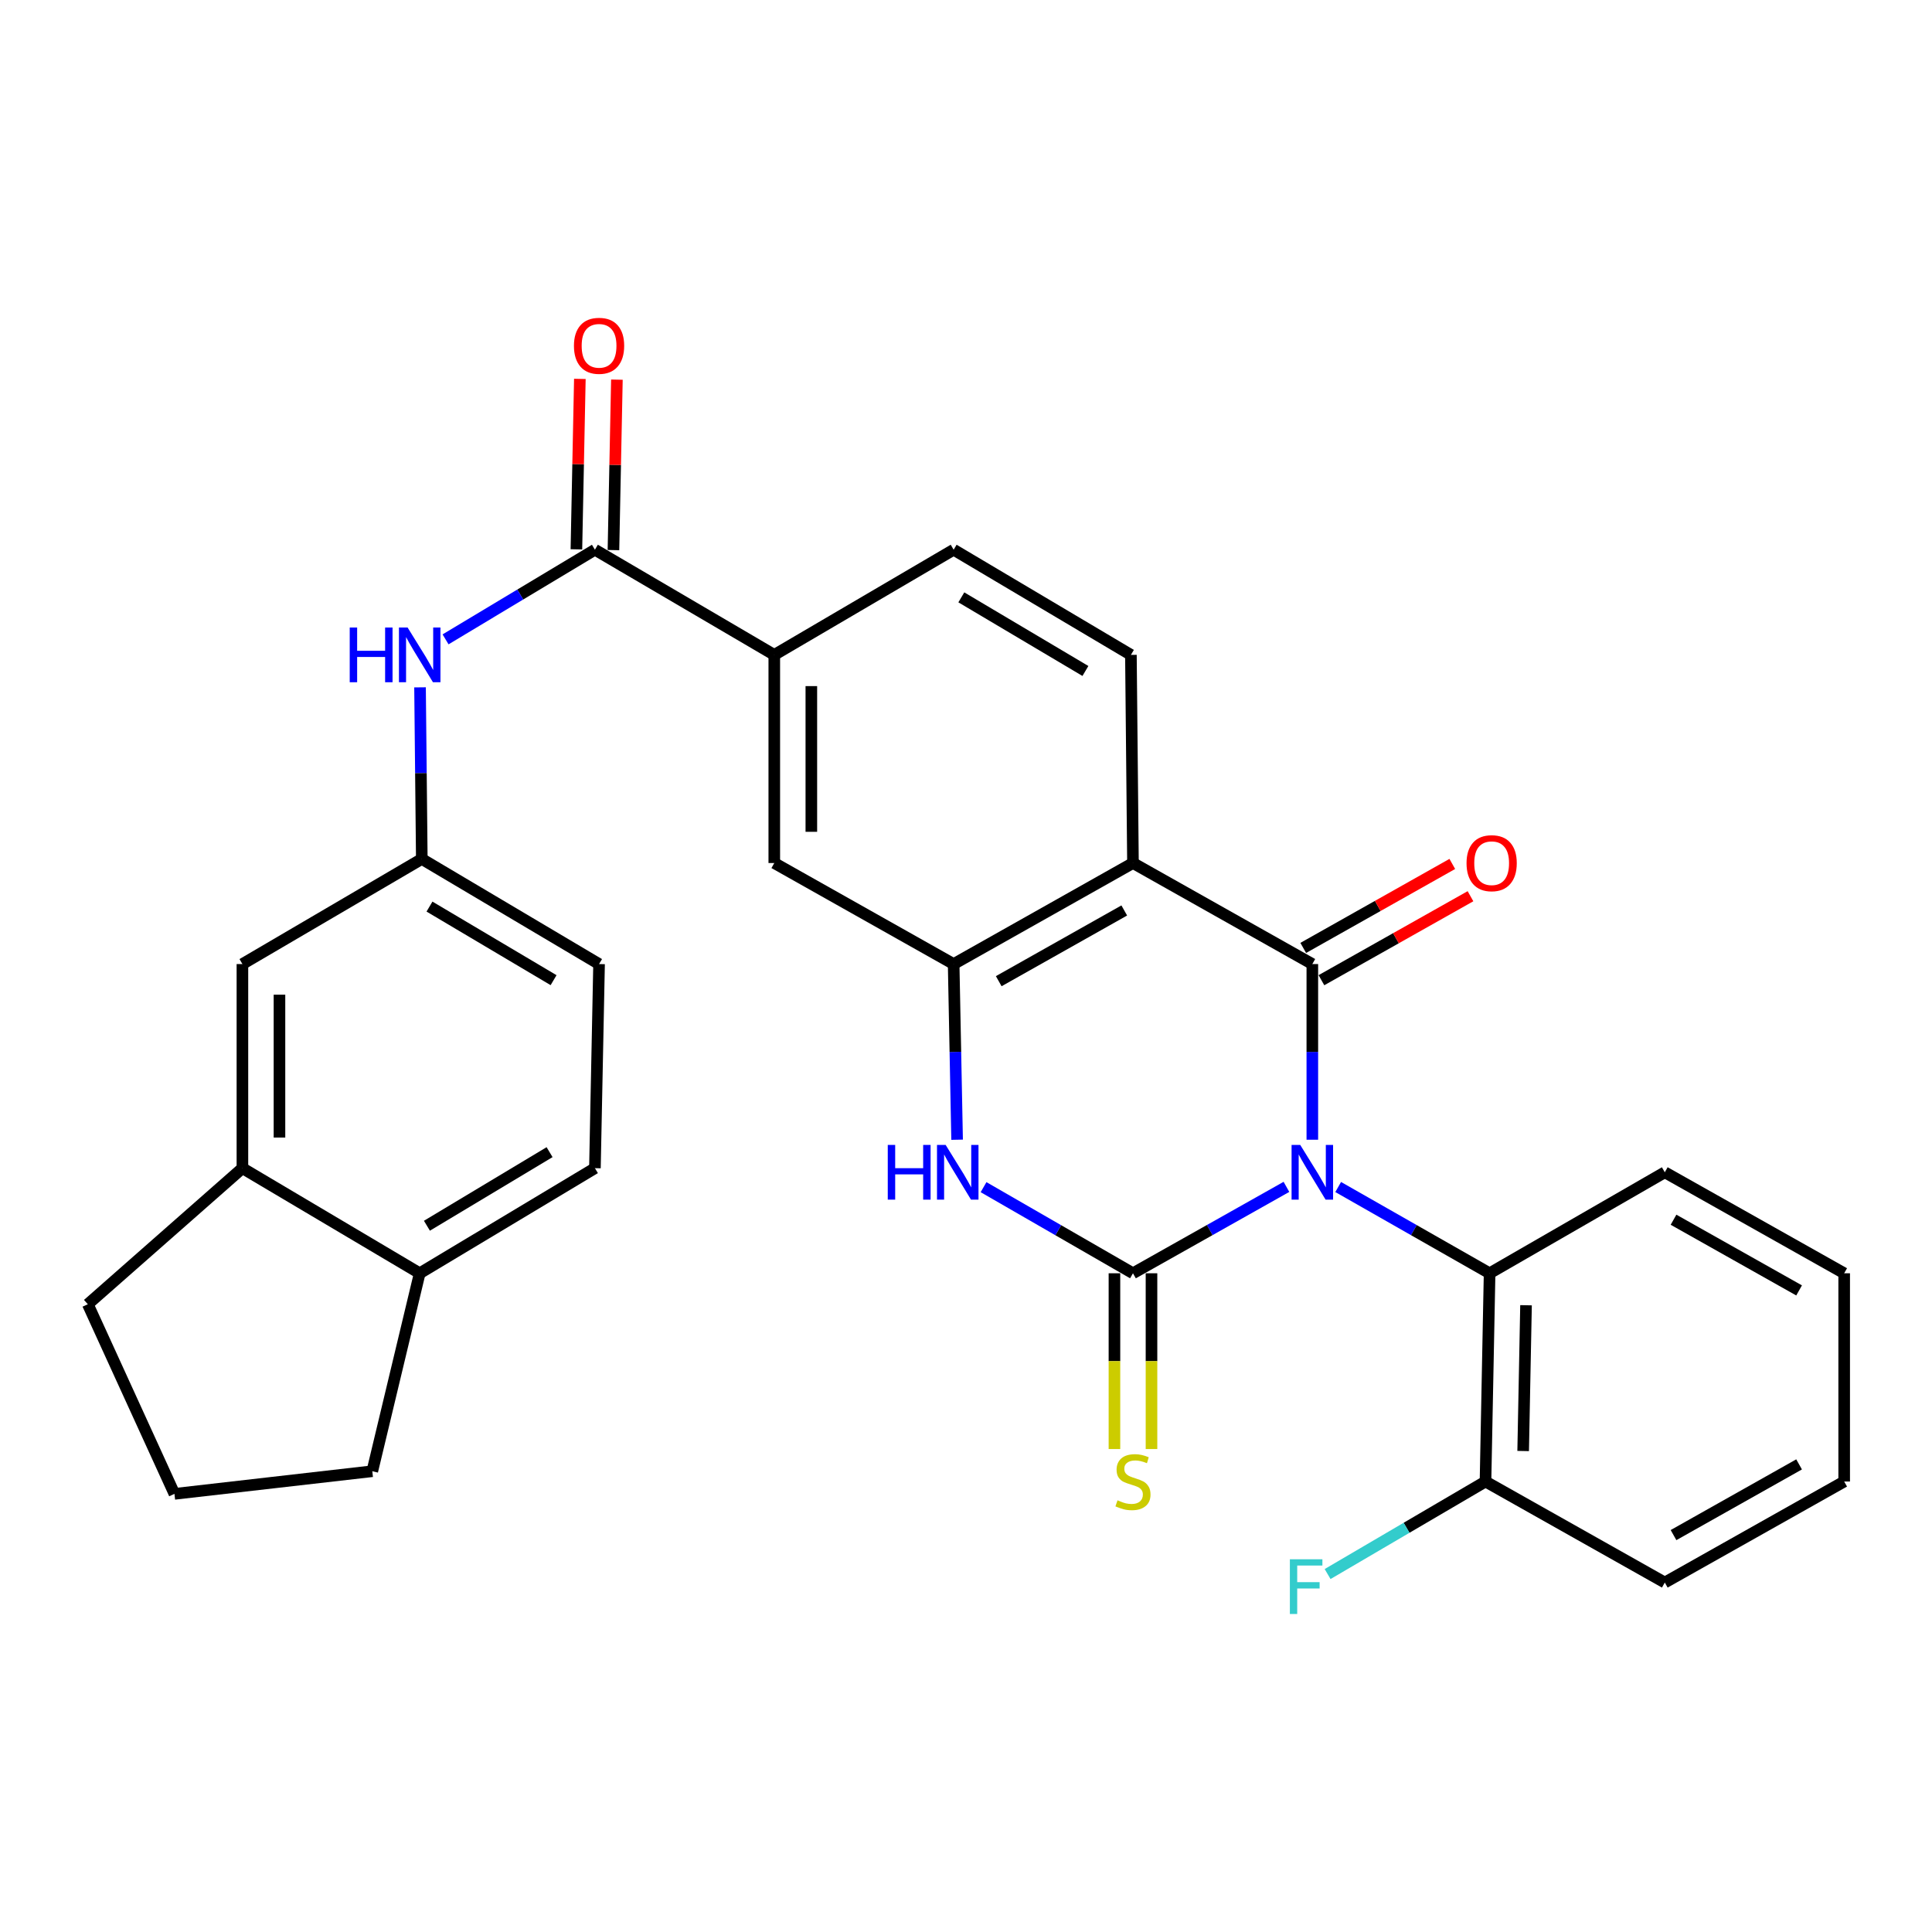 <?xml version='1.0' encoding='iso-8859-1'?>
<svg version='1.1' baseProfile='full'
              xmlns='http://www.w3.org/2000/svg'
                      xmlns:rdkit='http://www.rdkit.org/xml'
                      xmlns:xlink='http://www.w3.org/1999/xlink'
                  xml:space='preserve'
width='1000px' height='1000px' viewBox='0 0 1000 1000'>
<!-- END OF HEADER -->
<rect style='opacity:1.0;fill:#FFFFFF;stroke:none' width='1000' height='1000' x='0' y='0'> </rect>
<path class='bond-0' d='M 665.857,614.32 L 626.14,636.683' style='fill:none;fill-rule:evenodd;stroke:#0000FF;stroke-width:6px;stroke-linecap:butt;stroke-linejoin:miter;stroke-opacity:1' />
<path class='bond-0' d='M 626.14,636.683 L 586.423,659.046' style='fill:none;fill-rule:evenodd;stroke:#000000;stroke-width:6px;stroke-linecap:butt;stroke-linejoin:miter;stroke-opacity:1' />
<path class='bond-1' d='M 679.261,589.918 L 679.261,544.457' style='fill:none;fill-rule:evenodd;stroke:#0000FF;stroke-width:6px;stroke-linecap:butt;stroke-linejoin:miter;stroke-opacity:1' />
<path class='bond-1' d='M 679.261,544.457 L 679.261,498.997' style='fill:none;fill-rule:evenodd;stroke:#000000;stroke-width:6px;stroke-linecap:butt;stroke-linejoin:miter;stroke-opacity:1' />
<path class='bond-5' d='M 692.641,614.396 L 731.826,636.721' style='fill:none;fill-rule:evenodd;stroke:#0000FF;stroke-width:6px;stroke-linecap:butt;stroke-linejoin:miter;stroke-opacity:1' />
<path class='bond-5' d='M 731.826,636.721 L 771.012,659.046' style='fill:none;fill-rule:evenodd;stroke:#000000;stroke-width:6px;stroke-linecap:butt;stroke-linejoin:miter;stroke-opacity:1' />
<path class='bond-3' d='M 586.423,659.046 L 547.754,636.759' style='fill:none;fill-rule:evenodd;stroke:#000000;stroke-width:6px;stroke-linecap:butt;stroke-linejoin:miter;stroke-opacity:1' />
<path class='bond-3' d='M 547.754,636.759 L 509.084,614.471' style='fill:none;fill-rule:evenodd;stroke:#0000FF;stroke-width:6px;stroke-linecap:butt;stroke-linejoin:miter;stroke-opacity:1' />
<path class='bond-11' d='M 576.834,659.046 L 576.834,704.532' style='fill:none;fill-rule:evenodd;stroke:#000000;stroke-width:6px;stroke-linecap:butt;stroke-linejoin:miter;stroke-opacity:1' />
<path class='bond-11' d='M 576.834,704.532 L 576.834,750.018' style='fill:none;fill-rule:evenodd;stroke:#CCCC00;stroke-width:6px;stroke-linecap:butt;stroke-linejoin:miter;stroke-opacity:1' />
<path class='bond-11' d='M 596.013,659.046 L 596.013,704.532' style='fill:none;fill-rule:evenodd;stroke:#000000;stroke-width:6px;stroke-linecap:butt;stroke-linejoin:miter;stroke-opacity:1' />
<path class='bond-11' d='M 596.013,704.532 L 596.013,750.018' style='fill:none;fill-rule:evenodd;stroke:#CCCC00;stroke-width:6px;stroke-linecap:butt;stroke-linejoin:miter;stroke-opacity:1' />
<path class='bond-2' d='M 679.261,498.997 L 586.423,446.701' style='fill:none;fill-rule:evenodd;stroke:#000000;stroke-width:6px;stroke-linecap:butt;stroke-linejoin:miter;stroke-opacity:1' />
<path class='bond-12' d='M 683.968,507.351 L 722.545,485.616' style='fill:none;fill-rule:evenodd;stroke:#000000;stroke-width:6px;stroke-linecap:butt;stroke-linejoin:miter;stroke-opacity:1' />
<path class='bond-12' d='M 722.545,485.616 L 761.121,463.881' style='fill:none;fill-rule:evenodd;stroke:#FF0000;stroke-width:6px;stroke-linecap:butt;stroke-linejoin:miter;stroke-opacity:1' />
<path class='bond-12' d='M 674.554,490.642 L 713.13,468.907' style='fill:none;fill-rule:evenodd;stroke:#000000;stroke-width:6px;stroke-linecap:butt;stroke-linejoin:miter;stroke-opacity:1' />
<path class='bond-12' d='M 713.13,468.907 L 751.707,447.172' style='fill:none;fill-rule:evenodd;stroke:#FF0000;stroke-width:6px;stroke-linecap:butt;stroke-linejoin:miter;stroke-opacity:1' />
<path class='bond-4' d='M 586.423,446.701 L 493.607,498.997' style='fill:none;fill-rule:evenodd;stroke:#000000;stroke-width:6px;stroke-linecap:butt;stroke-linejoin:miter;stroke-opacity:1' />
<path class='bond-4' d='M 581.915,471.255 L 516.944,507.862' style='fill:none;fill-rule:evenodd;stroke:#000000;stroke-width:6px;stroke-linecap:butt;stroke-linejoin:miter;stroke-opacity:1' />
<path class='bond-10' d='M 586.423,446.701 L 585.358,338.968' style='fill:none;fill-rule:evenodd;stroke:#000000;stroke-width:6px;stroke-linecap:butt;stroke-linejoin:miter;stroke-opacity:1' />
<path class='bond-30' d='M 495.396,589.918 L 494.501,544.457' style='fill:none;fill-rule:evenodd;stroke:#0000FF;stroke-width:6px;stroke-linecap:butt;stroke-linejoin:miter;stroke-opacity:1' />
<path class='bond-30' d='M 494.501,544.457 L 493.607,498.997' style='fill:none;fill-rule:evenodd;stroke:#000000;stroke-width:6px;stroke-linecap:butt;stroke-linejoin:miter;stroke-opacity:1' />
<path class='bond-9' d='M 493.607,498.997 L 400.769,446.701' style='fill:none;fill-rule:evenodd;stroke:#000000;stroke-width:6px;stroke-linecap:butt;stroke-linejoin:miter;stroke-opacity:1' />
<path class='bond-15' d='M 771.012,659.046 L 768.891,766.833' style='fill:none;fill-rule:evenodd;stroke:#000000;stroke-width:6px;stroke-linecap:butt;stroke-linejoin:miter;stroke-opacity:1' />
<path class='bond-15' d='M 789.869,675.592 L 788.385,751.042' style='fill:none;fill-rule:evenodd;stroke:#000000;stroke-width:6px;stroke-linecap:butt;stroke-linejoin:miter;stroke-opacity:1' />
<path class='bond-23' d='M 771.012,659.046 L 861.697,606.773' style='fill:none;fill-rule:evenodd;stroke:#000000;stroke-width:6px;stroke-linecap:butt;stroke-linejoin:miter;stroke-opacity:1' />
<path class='bond-6' d='M 307.932,284.531 L 400.769,338.968' style='fill:none;fill-rule:evenodd;stroke:#000000;stroke-width:6px;stroke-linecap:butt;stroke-linejoin:miter;stroke-opacity:1' />
<path class='bond-8' d='M 307.932,284.531 L 269.276,307.733' style='fill:none;fill-rule:evenodd;stroke:#000000;stroke-width:6px;stroke-linecap:butt;stroke-linejoin:miter;stroke-opacity:1' />
<path class='bond-8' d='M 269.276,307.733 L 230.62,330.934' style='fill:none;fill-rule:evenodd;stroke:#0000FF;stroke-width:6px;stroke-linecap:butt;stroke-linejoin:miter;stroke-opacity:1' />
<path class='bond-17' d='M 317.519,284.726 L 318.414,240.614' style='fill:none;fill-rule:evenodd;stroke:#000000;stroke-width:6px;stroke-linecap:butt;stroke-linejoin:miter;stroke-opacity:1' />
<path class='bond-17' d='M 318.414,240.614 L 319.308,196.503' style='fill:none;fill-rule:evenodd;stroke:#FF0000;stroke-width:6px;stroke-linecap:butt;stroke-linejoin:miter;stroke-opacity:1' />
<path class='bond-17' d='M 298.344,284.337 L 299.238,240.226' style='fill:none;fill-rule:evenodd;stroke:#000000;stroke-width:6px;stroke-linecap:butt;stroke-linejoin:miter;stroke-opacity:1' />
<path class='bond-17' d='M 299.238,240.226 L 300.133,196.114' style='fill:none;fill-rule:evenodd;stroke:#FF0000;stroke-width:6px;stroke-linecap:butt;stroke-linejoin:miter;stroke-opacity:1' />
<path class='bond-7' d='M 400.769,338.968 L 493.607,284.531' style='fill:none;fill-rule:evenodd;stroke:#000000;stroke-width:6px;stroke-linecap:butt;stroke-linejoin:miter;stroke-opacity:1' />
<path class='bond-32' d='M 400.769,338.968 L 400.769,446.701' style='fill:none;fill-rule:evenodd;stroke:#000000;stroke-width:6px;stroke-linecap:butt;stroke-linejoin:miter;stroke-opacity:1' />
<path class='bond-32' d='M 419.948,355.128 L 419.948,430.541' style='fill:none;fill-rule:evenodd;stroke:#000000;stroke-width:6px;stroke-linecap:butt;stroke-linejoin:miter;stroke-opacity:1' />
<path class='bond-14' d='M 217.409,355.769 L 217.865,400.18' style='fill:none;fill-rule:evenodd;stroke:#0000FF;stroke-width:6px;stroke-linecap:butt;stroke-linejoin:miter;stroke-opacity:1' />
<path class='bond-14' d='M 217.865,400.18 L 218.322,444.592' style='fill:none;fill-rule:evenodd;stroke:#000000;stroke-width:6px;stroke-linecap:butt;stroke-linejoin:miter;stroke-opacity:1' />
<path class='bond-18' d='M 585.358,338.968 L 493.607,284.531' style='fill:none;fill-rule:evenodd;stroke:#000000;stroke-width:6px;stroke-linecap:butt;stroke-linejoin:miter;stroke-opacity:1' />
<path class='bond-18' d='M 561.809,347.297 L 497.583,309.191' style='fill:none;fill-rule:evenodd;stroke:#000000;stroke-width:6px;stroke-linecap:butt;stroke-linejoin:miter;stroke-opacity:1' />
<path class='bond-13' d='M 125.474,604.642 L 125.474,498.997' style='fill:none;fill-rule:evenodd;stroke:#000000;stroke-width:6px;stroke-linecap:butt;stroke-linejoin:miter;stroke-opacity:1' />
<path class='bond-13' d='M 144.653,588.795 L 144.653,514.843' style='fill:none;fill-rule:evenodd;stroke:#000000;stroke-width:6px;stroke-linecap:butt;stroke-linejoin:miter;stroke-opacity:1' />
<path class='bond-24' d='M 125.474,604.642 L 45.455,675.082' style='fill:none;fill-rule:evenodd;stroke:#000000;stroke-width:6px;stroke-linecap:butt;stroke-linejoin:miter;stroke-opacity:1' />
<path class='bond-33' d='M 125.474,604.642 L 217.236,659.046' style='fill:none;fill-rule:evenodd;stroke:#000000;stroke-width:6px;stroke-linecap:butt;stroke-linejoin:miter;stroke-opacity:1' />
<path class='bond-16' d='M 218.322,444.592 L 125.474,498.997' style='fill:none;fill-rule:evenodd;stroke:#000000;stroke-width:6px;stroke-linecap:butt;stroke-linejoin:miter;stroke-opacity:1' />
<path class='bond-21' d='M 218.322,444.592 L 310.073,498.997' style='fill:none;fill-rule:evenodd;stroke:#000000;stroke-width:6px;stroke-linecap:butt;stroke-linejoin:miter;stroke-opacity:1' />
<path class='bond-21' d='M 222.303,469.249 L 286.529,507.333' style='fill:none;fill-rule:evenodd;stroke:#000000;stroke-width:6px;stroke-linecap:butt;stroke-linejoin:miter;stroke-opacity:1' />
<path class='bond-22' d='M 768.891,766.833 L 728.028,790.78' style='fill:none;fill-rule:evenodd;stroke:#000000;stroke-width:6px;stroke-linecap:butt;stroke-linejoin:miter;stroke-opacity:1' />
<path class='bond-22' d='M 728.028,790.78 L 687.164,814.727' style='fill:none;fill-rule:evenodd;stroke:#33CCCC;stroke-width:6px;stroke-linecap:butt;stroke-linejoin:miter;stroke-opacity:1' />
<path class='bond-27' d='M 768.891,766.833 L 861.697,819.118' style='fill:none;fill-rule:evenodd;stroke:#000000;stroke-width:6px;stroke-linecap:butt;stroke-linejoin:miter;stroke-opacity:1' />
<path class='bond-19' d='M 217.236,659.046 L 307.932,604.642' style='fill:none;fill-rule:evenodd;stroke:#000000;stroke-width:6px;stroke-linecap:butt;stroke-linejoin:miter;stroke-opacity:1' />
<path class='bond-19' d='M 220.974,634.439 L 284.461,596.355' style='fill:none;fill-rule:evenodd;stroke:#000000;stroke-width:6px;stroke-linecap:butt;stroke-linejoin:miter;stroke-opacity:1' />
<path class='bond-26' d='M 217.236,659.046 L 192.697,761.506' style='fill:none;fill-rule:evenodd;stroke:#000000;stroke-width:6px;stroke-linecap:butt;stroke-linejoin:miter;stroke-opacity:1' />
<path class='bond-20' d='M 307.932,604.642 L 310.073,498.997' style='fill:none;fill-rule:evenodd;stroke:#000000;stroke-width:6px;stroke-linecap:butt;stroke-linejoin:miter;stroke-opacity:1' />
<path class='bond-28' d='M 861.697,606.773 L 954.545,659.046' style='fill:none;fill-rule:evenodd;stroke:#000000;stroke-width:6px;stroke-linecap:butt;stroke-linejoin:miter;stroke-opacity:1' />
<path class='bond-28' d='M 866.215,631.326 L 931.209,667.918' style='fill:none;fill-rule:evenodd;stroke:#000000;stroke-width:6px;stroke-linecap:butt;stroke-linejoin:miter;stroke-opacity:1' />
<path class='bond-25' d='M 45.455,675.082 L 90.291,773.226' style='fill:none;fill-rule:evenodd;stroke:#000000;stroke-width:6px;stroke-linecap:butt;stroke-linejoin:miter;stroke-opacity:1' />
<path class='bond-34' d='M 90.291,773.226 L 192.697,761.506' style='fill:none;fill-rule:evenodd;stroke:#000000;stroke-width:6px;stroke-linecap:butt;stroke-linejoin:miter;stroke-opacity:1' />
<path class='bond-31' d='M 861.697,819.118 L 954.545,766.833' style='fill:none;fill-rule:evenodd;stroke:#000000;stroke-width:6px;stroke-linecap:butt;stroke-linejoin:miter;stroke-opacity:1' />
<path class='bond-31' d='M 866.214,794.563 L 931.208,757.964' style='fill:none;fill-rule:evenodd;stroke:#000000;stroke-width:6px;stroke-linecap:butt;stroke-linejoin:miter;stroke-opacity:1' />
<path class='bond-29' d='M 954.545,659.046 L 954.545,766.833' style='fill:none;fill-rule:evenodd;stroke:#000000;stroke-width:6px;stroke-linecap:butt;stroke-linejoin:miter;stroke-opacity:1' />
<path  class='atom-0' d='M 673.001 592.613
L 682.281 607.613
Q 683.201 609.093, 684.681 611.773
Q 686.161 614.453, 686.241 614.613
L 686.241 592.613
L 690.001 592.613
L 690.001 620.933
L 686.121 620.933
L 676.161 604.533
Q 675.001 602.613, 673.761 600.413
Q 672.561 598.213, 672.201 597.533
L 672.201 620.933
L 668.521 620.933
L 668.521 592.613
L 673.001 592.613
' fill='#0000FF'/>
<path  class='atom-4' d='M 459.507 592.613
L 463.347 592.613
L 463.347 604.653
L 477.827 604.653
L 477.827 592.613
L 481.667 592.613
L 481.667 620.933
L 477.827 620.933
L 477.827 607.853
L 463.347 607.853
L 463.347 620.933
L 459.507 620.933
L 459.507 592.613
' fill='#0000FF'/>
<path  class='atom-4' d='M 489.467 592.613
L 498.747 607.613
Q 499.667 609.093, 501.147 611.773
Q 502.627 614.453, 502.707 614.613
L 502.707 592.613
L 506.467 592.613
L 506.467 620.933
L 502.587 620.933
L 492.627 604.533
Q 491.467 602.613, 490.227 600.413
Q 489.027 598.213, 488.667 597.533
L 488.667 620.933
L 484.987 620.933
L 484.987 592.613
L 489.467 592.613
' fill='#0000FF'/>
<path  class='atom-9' d='M 181.016 324.808
L 184.856 324.808
L 184.856 336.848
L 199.336 336.848
L 199.336 324.808
L 203.176 324.808
L 203.176 353.128
L 199.336 353.128
L 199.336 340.048
L 184.856 340.048
L 184.856 353.128
L 181.016 353.128
L 181.016 324.808
' fill='#0000FF'/>
<path  class='atom-9' d='M 210.976 324.808
L 220.256 339.808
Q 221.176 341.288, 222.656 343.968
Q 224.136 346.648, 224.216 346.808
L 224.216 324.808
L 227.976 324.808
L 227.976 353.128
L 224.096 353.128
L 214.136 336.728
Q 212.976 334.808, 211.736 332.608
Q 210.536 330.408, 210.176 329.728
L 210.176 353.128
L 206.496 353.128
L 206.496 324.808
L 210.976 324.808
' fill='#0000FF'/>
<path  class='atom-12' d='M 578.423 776.553
Q 578.743 776.673, 580.063 777.233
Q 581.383 777.793, 582.823 778.153
Q 584.303 778.473, 585.743 778.473
Q 588.423 778.473, 589.983 777.193
Q 591.543 775.873, 591.543 773.593
Q 591.543 772.033, 590.743 771.073
Q 589.983 770.113, 588.783 769.593
Q 587.583 769.073, 585.583 768.473
Q 583.063 767.713, 581.543 766.993
Q 580.063 766.273, 578.983 764.753
Q 577.943 763.233, 577.943 760.673
Q 577.943 757.113, 580.343 754.913
Q 582.783 752.713, 587.583 752.713
Q 590.863 752.713, 594.583 754.273
L 593.663 757.353
Q 590.263 755.953, 587.703 755.953
Q 584.943 755.953, 583.423 757.113
Q 581.903 758.233, 581.943 760.193
Q 581.943 761.713, 582.703 762.633
Q 583.503 763.553, 584.623 764.073
Q 585.783 764.593, 587.703 765.193
Q 590.263 765.993, 591.783 766.793
Q 593.303 767.593, 594.383 769.233
Q 595.503 770.833, 595.503 773.593
Q 595.503 777.513, 592.863 779.633
Q 590.263 781.713, 585.903 781.713
Q 583.383 781.713, 581.463 781.153
Q 579.583 780.633, 577.343 779.713
L 578.423 776.553
' fill='#CCCC00'/>
<path  class='atom-13' d='M 759.077 446.781
Q 759.077 439.981, 762.437 436.181
Q 765.797 432.381, 772.077 432.381
Q 778.357 432.381, 781.717 436.181
Q 785.077 439.981, 785.077 446.781
Q 785.077 453.661, 781.677 457.581
Q 778.277 461.461, 772.077 461.461
Q 765.837 461.461, 762.437 457.581
Q 759.077 453.701, 759.077 446.781
M 772.077 458.261
Q 776.397 458.261, 778.717 455.381
Q 781.077 452.461, 781.077 446.781
Q 781.077 441.221, 778.717 438.421
Q 776.397 435.581, 772.077 435.581
Q 767.757 435.581, 765.397 438.381
Q 763.077 441.181, 763.077 446.781
Q 763.077 452.501, 765.397 455.381
Q 767.757 458.261, 772.077 458.261
' fill='#FF0000'/>
<path  class='atom-18' d='M 297.073 178.987
Q 297.073 172.187, 300.433 168.387
Q 303.793 164.587, 310.073 164.587
Q 316.353 164.587, 319.713 168.387
Q 323.073 172.187, 323.073 178.987
Q 323.073 185.867, 319.673 189.787
Q 316.273 193.667, 310.073 193.667
Q 303.833 193.667, 300.433 189.787
Q 297.073 185.907, 297.073 178.987
M 310.073 190.467
Q 314.393 190.467, 316.713 187.587
Q 319.073 184.667, 319.073 178.987
Q 319.073 173.427, 316.713 170.627
Q 314.393 167.787, 310.073 167.787
Q 305.753 167.787, 303.393 170.587
Q 301.073 173.387, 301.073 178.987
Q 301.073 184.707, 303.393 187.587
Q 305.753 190.467, 310.073 190.467
' fill='#FF0000'/>
<path  class='atom-23' d='M 667.634 807.078
L 684.474 807.078
L 684.474 810.318
L 671.434 810.318
L 671.434 818.918
L 683.034 818.918
L 683.034 822.198
L 671.434 822.198
L 671.434 835.398
L 667.634 835.398
L 667.634 807.078
' fill='#33CCCC'/>
</svg>

